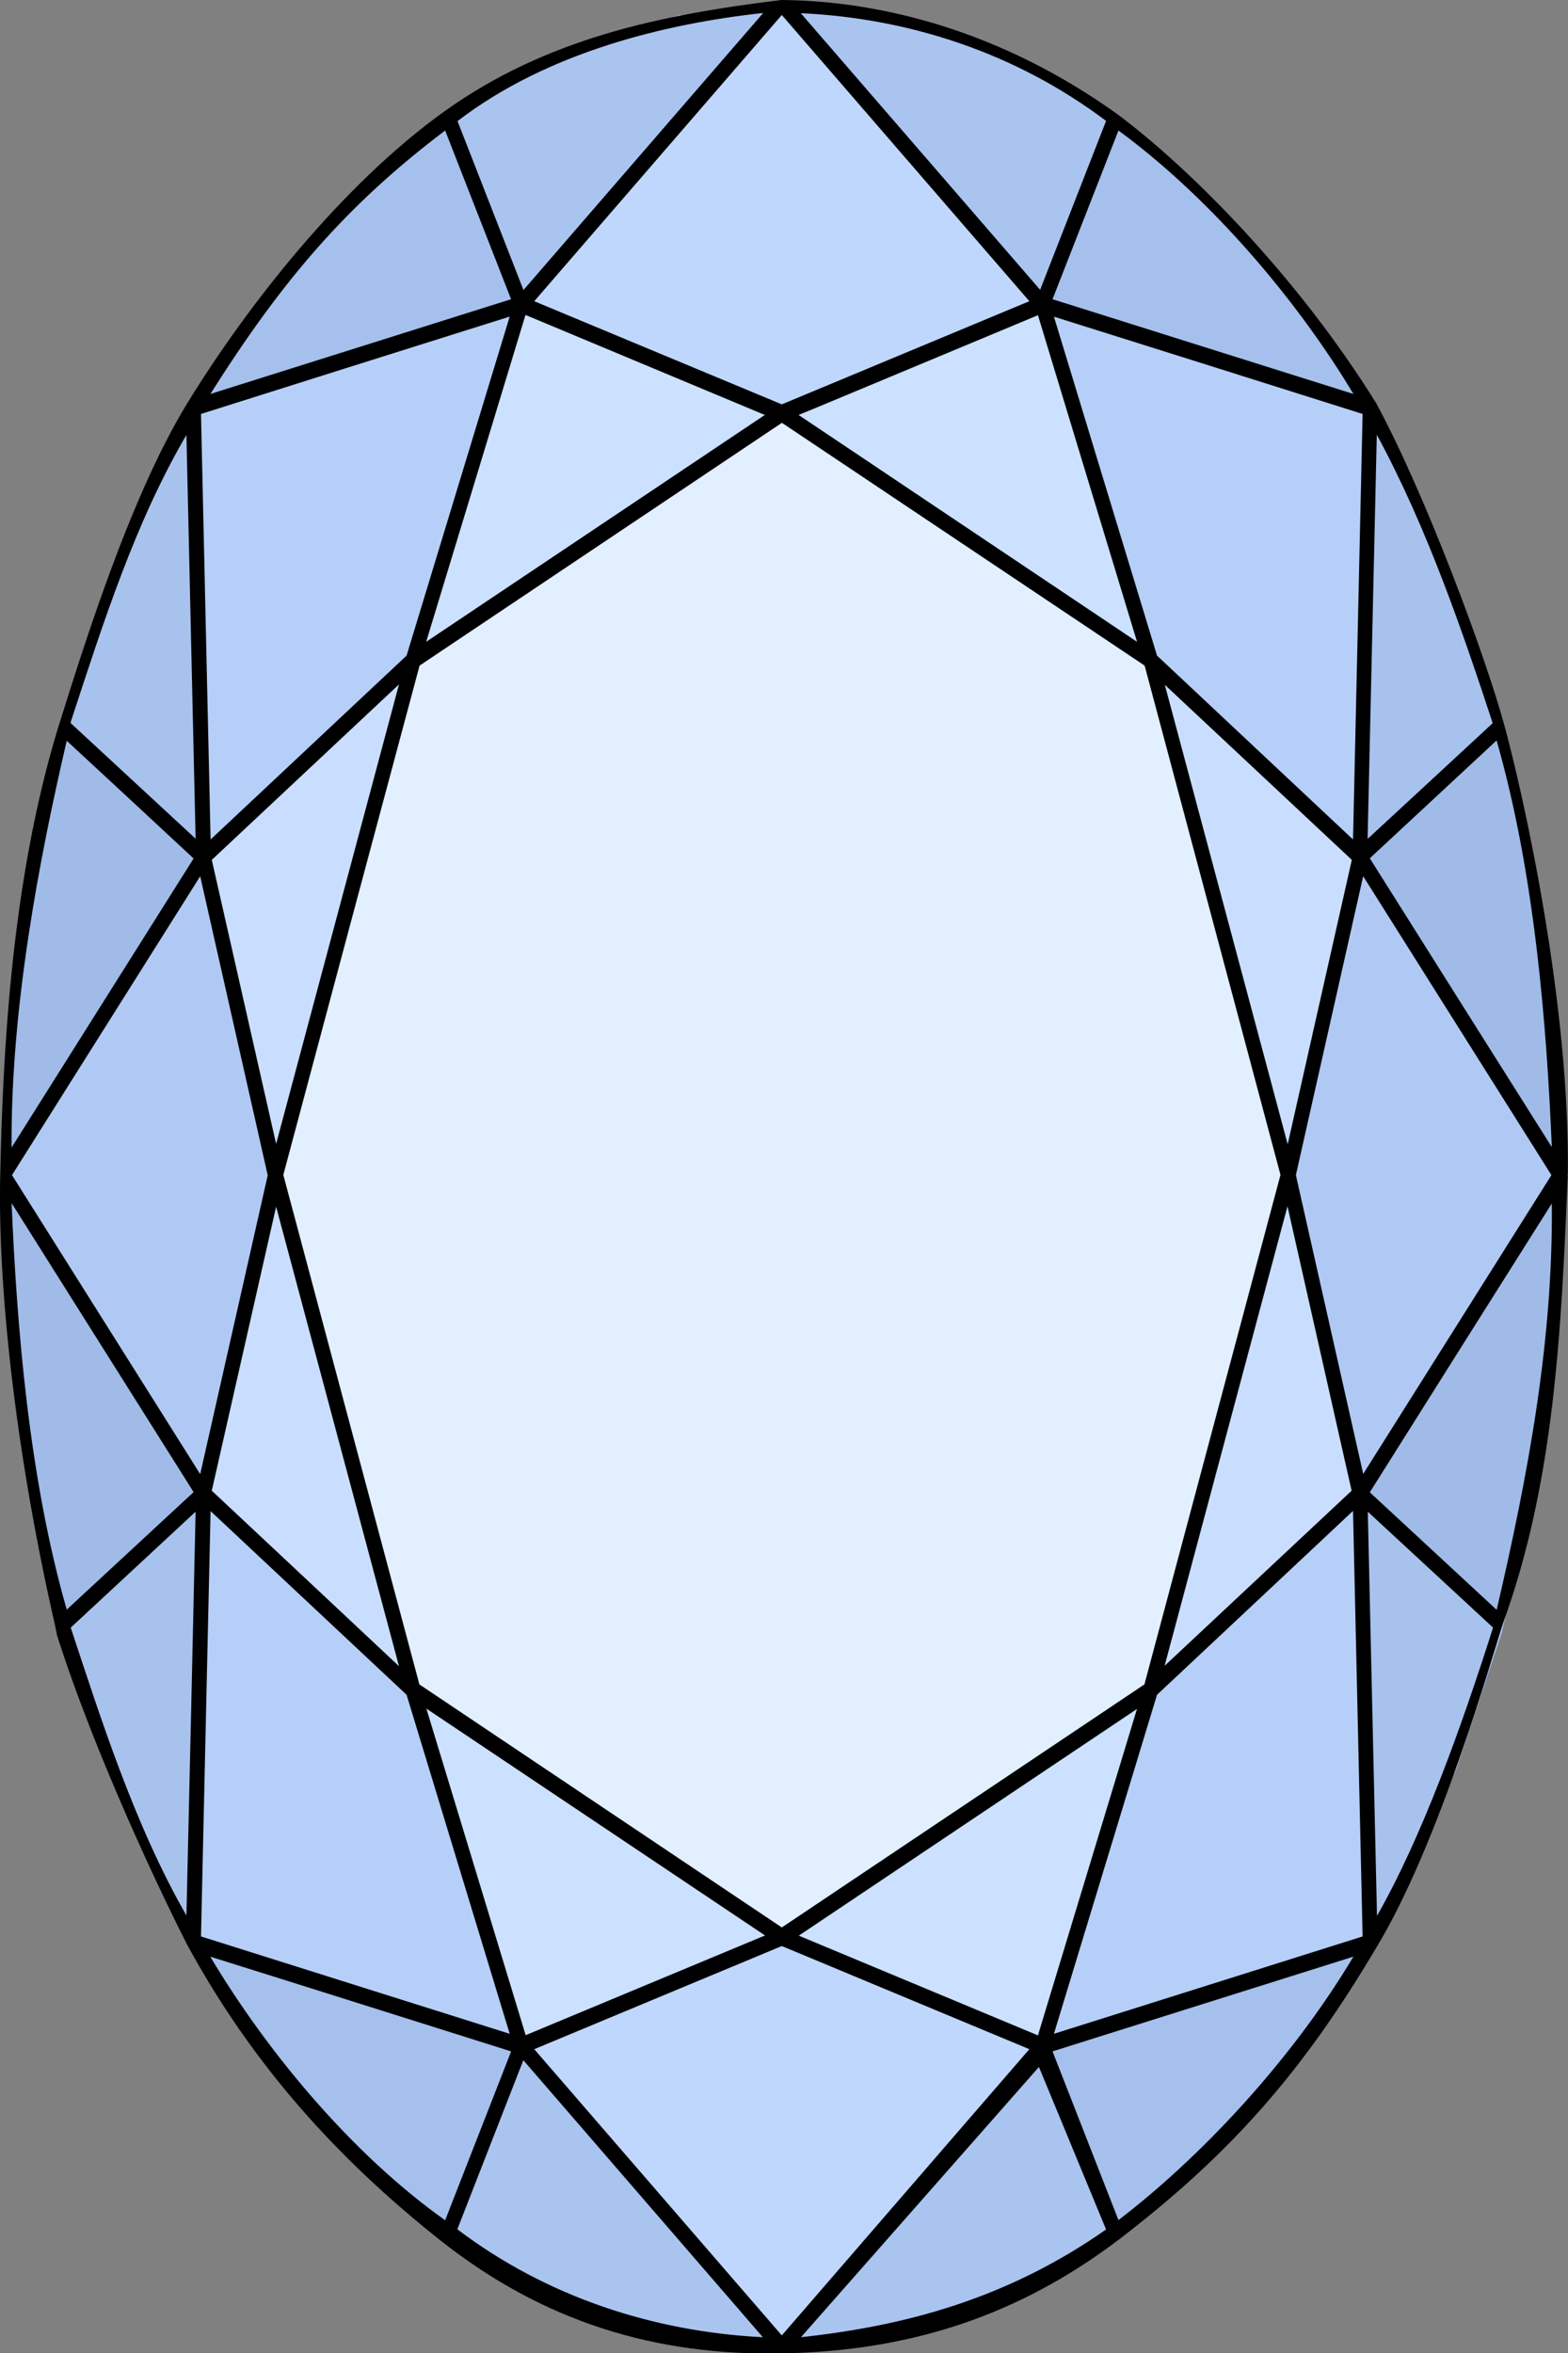 <?xml version="1.0" encoding="UTF-8"?>
<svg id="Layer_2" data-name="Layer 2" xmlns="http://www.w3.org/2000/svg" viewBox="0 0 78.48 117.73">
  <rect x="0" y="0" width="78.48" height="117.73" fill="#808080" stroke="none"/>
  <defs>
    <style>
      .cls-1 {
        fill: #e2efff;
      }

      .cls-2 {
        fill: #4c4c4c;
      }

      .cls-3 {
        fill: #cbe1ff;
      }

      .cls-4 {
        fill: #a5c0ec;
      }

      .cls-5 {
        fill: #a0bbe8;
      }

      .cls-6 {
        fill: #b0c9f4;
      }

      .cls-7 {
        fill: #a8c2ee;
      }

      .cls-8 {
        fill: #c0d7fd;
      }

      .cls-9 {
        fill: #b6cff8;
      }

      .cls-10 {
        fill: #c9deff;
      }

      .cls-11 {
        fill: #aac4f0;
      }
    </style>
  </defs>
  <g id="Layer_3" data-name="Layer 3">
    <g id="g22335">
      <g id="g17084">
        <path id="polygon4881" class="cls-2" d="M3.32,81.68l-.08-.34-1.59-6.89,1.6,6.91.08.33Z"/>
        <path id="polygon4883" class="cls-2" d="M19.57,8.24l2.99-2.25,1.52-1.14-1.52,1.15-2.98,2.25Z"/>
        <path id="polygon4885" class="cls-2" d="M76.84,74.45l-1.59,6.89-.08.34.08-.33,1.6-6.91Z"/>
        <path id="polygon4887" class="cls-2" d="M1.65,43.28l1.59-6.89.08-.34-.08.33-1.6,6.91Z"/>
        <path id="polygon4889" class="cls-2" d="M75.17,36.04l.08.34,1.59,6.89-1.6-6.91-.08-.33Z"/>
        <path id="polygon4891" class="cls-2" d="M.61,66.82l1.04,7.63-1.04-7.63Z"/>
        <path id="polygon4893" class="cls-2" d="M28.88,2.32l-4.81,2.51,4.81-2.51Z"/>
        <path id="polygon4895" class="cls-2" d="M39.24.23h0s-5.29.54-5.29.54l5.29-.54Z"/>
        <path id="polygon4897" class="cls-2" d="M39.24.23l5.29.54-5.29-.54h0Z"/>
        <path id="polygon4899" class="cls-2" d="M77.88,50.91l-1.04-7.63,1.04,7.63Z"/>
        <path id="polygon4901" class="cls-2" d="M49.6,115.4l4.81-2.51-4.81,2.51Z"/>
        <path id="polygon4903" class="cls-2" d="M39.24,117.5h0s5.29-.54,5.29-.54l-5.29.54Z"/>
        <path id="polygon4905" class="cls-2" d="M39.24,117.5l-5.29-.54,5.29.54h0Z"/>
        <path id="polygon4907" class="cls-5" d="M.61,66.82l1.04,7.63,1.59,6.89,7.06-6.55L.26,58.86l.35,7.96Z"/>
        <path id="polygon4909" class="cls-7" d="M75.24,81.34l-7.06-6.55.51,22.47,1.46-2.52,2.76-6.29,2.26-6.77.08-.34Z"/>
        <path id="polygon4911" class="cls-5" d="M77.88,50.91l-1.04-7.63-1.59-6.89-7.06,6.55,10.04,15.93-.35-7.95Z"/>
        <path id="polygon4913" class="cls-7" d="M68.69,20.47l-.51,22.47,7.06-6.55-.08-.34-2.26-6.77-2.76-6.29-1.46-2.52Z"/>
        <path id="polygon4915" class="cls-4" d="M9.79,20.47l16.41-5.16-3.64-9.33-2.99,2.25-4.15,4.21-3.79,4.9-1.84,3.12Z"/>
        <path id="polygon4917" class="cls-4" d="M55.93,5.98l-3.64,9.33,16.41,5.16-1.84-3.12-3.79-4.9-4.15-4.21-2.99-2.25Z"/>
        <path id="polygon4919" class="cls-5" d="M76.84,74.45l1.04-7.63.35-7.96-10.04,15.93,7.06,6.55,1.59-6.89Z"/>
        <path id="polygon4921" class="cls-7" d="M9.79,97.26l.51-22.47-7.06,6.55.08.34,2.26,6.77,2.76,6.29,1.46,2.52Z"/>
        <path id="polygon4923" class="cls-7" d="M3.24,36.39l7.06,6.55-.51-22.47-1.46,2.52-2.76,6.29-2.26,6.77-.08.34Z"/>
        <path id="polygon4925" class="cls-4" d="M68.69,97.26l-16.41,5.16,3.64,9.33,2.99-2.25,4.15-4.21,3.79-4.9,1.84-3.12Z"/>
        <path id="polygon4927" class="cls-4" d="M22.55,111.74l3.64-9.33-16.41-5.16,1.84,3.12,3.79,4.9,4.15,4.21,2.99,2.25Z"/>
        <path id="polygon4929" class="cls-5" d="M1.65,43.28l-1.04,7.63-.35,7.95,10.04-15.93-7.06-6.55-1.59,6.89Z"/>
        <path id="polygon4931" class="cls-11" d="M33.95,116.96l5.29.54-13.05-15.08-3.64,9.33,1.52,1.14,4.81,2.51,5.07,1.56Z"/>
        <path id="polygon4933" class="cls-11" d="M52.29,15.31l3.64-9.33-1.52-1.14-4.81-2.51-5.07-1.56-5.29-.54,13.05,15.08Z"/>
        <path id="polygon4935" class="cls-11" d="M39.24,117.5l5.29-.54,5.07-1.56,4.81-2.51,1.52-1.14-3.64-9.33-13.05,15.08Z"/>
        <path id="polygon4937" class="cls-11" d="M39.24.23l-5.29.54-5.07,1.56-4.81,2.51-1.52,1.14,3.64,9.33L39.24.23Z"/>
        <path id="polygon4939" class="cls-9" d="M57.71,33.12l10.48,9.82.51-22.47-16.41-5.16,5.42,17.81Z"/>
        <path id="polygon4941" class="cls-9" d="M20.78,84.61l-10.48-9.82-.51,22.47,16.41,5.16-5.42-17.81Z"/>
        <path id="polygon4943" class="cls-8" d="M52.29,15.31L39.24.23l-13.05,15.08,13.05,5.43,13.05-5.43Z"/>
        <path id="polygon4945" class="cls-9" d="M68.69,97.26l-.51-22.47-10.48,9.82-5.42,17.81,16.41-5.16Z"/>
        <path id="polygon4947" class="cls-9" d="M9.79,20.47l.51,22.47,10.48-9.82,5.42-17.81-16.41,5.16Z"/>
        <path id="polygon4949" class="cls-6" d="M.26,58.86l10.04,15.93,3.6-15.93-3.6-15.93L.26,58.86Z"/>
        <path id="polygon4951" class="cls-6" d="M64.59,58.86l3.6,15.93,10.04-15.93-10.04-15.93-3.6,15.93Z"/>
        <path id="polygon4953" class="cls-8" d="M52.29,102.42l-13.05-5.43-13.05,5.43,13.05,15.08,13.05-15.08Z"/>
        <path id="polygon4955" class="cls-10" d="M10.3,42.94l3.6,15.93,6.88-25.75-10.48,9.82Z"/>
        <path id="polygon4957" class="cls-10" d="M20.78,84.61l-6.88-25.75-3.6,15.93,10.48,9.82Z"/>
        <path id="polygon4959" class="cls-10" d="M57.71,33.12l6.88,25.75,3.6-15.93-10.48-9.82Z"/>
        <path id="polygon4961" class="cls-3" d="M39.24,20.74l18.46,12.37-5.42-17.81-13.05,5.43Z"/>
        <path id="polygon4963" class="cls-3" d="M39.24,96.98l-18.46-12.37,5.42,17.81,13.05-5.43Z"/>
        <path id="polygon4965" class="cls-3" d="M26.2,15.31l-5.42,17.81,18.46-12.37-13.05-5.43Z"/>
        <path id="polygon4967" class="cls-3" d="M52.29,102.42l5.42-17.81-18.46,12.37,13.05,5.43Z"/>
        <path id="polygon4969" class="cls-10" d="M68.18,74.79l-3.6-15.93-6.88,25.75,10.48-9.82Z"/>
        <path id="polygon4971" class="cls-1" d="M57.71,33.12l-18.46-12.37-18.46,12.37-6.88,25.75,6.88,25.75,18.46,12.37,18.46-12.37,6.88-25.75-6.88-25.75Z"/>
      </g>
      <path id="path16133" d="M22.23,5.58c-5.1,3.66-9.87,9.72-12.86,14.6-2.99,4.88-5.4,12.88-6.46,16.22C.54,44.15.14,52.83.01,58.84c-.13,6.01.9,14.47,2.76,22.54h0v.02l.07.33v.04c1.95,6.14,5.32,13.16,6.53,15.53,3.28,6.02,7.49,10.67,12.65,14.77,5.16,4.09,10.79,5.8,17.14,5.67,6.35-.12,11.77-1.85,16.86-5.71h0c5.73-4.39,9.29-8.55,12.87-14.6h0c3.14-5.16,5.81-14.6,6.32-16.17,2.62-7.17,2.93-14.81,3.26-22.43l-.04-.02.04-.02c.12-8.56-2.21-18.95-3.16-22.45-.95-3.5-3.96-11.6-6.42-16.15-3.93-6.34-9.3-11.74-12.94-14.46C50.16,1.57,44.13.04,39.11,0c-6.06.74-11.77,1.92-16.88,5.58h0ZM38.19.66l-11.99,13.85-3.3-8.45c4.49-3.45,10.42-4.88,15.29-5.41ZM40.08.66c5.42.25,10.77,1.99,15.28,5.39-1.1,2.82-2.2,5.63-3.3,8.45L40.08.66ZM39.13.75l12.39,14.32-.29.12-12.1,5.04-12.39-5.16L39.13.75ZM55.98,6.53c4.76,3.49,9.06,8.67,11.76,13.18l-15.06-4.74c1.1-2.81,2.2-5.63,3.3-8.44ZM22.28,6.53c1.1,2.81,2.2,5.63,3.3,8.44-5.02,1.58-10.03,3.16-15.05,4.74,3.62-5.73,6.84-9.47,11.75-13.18h0ZM26.31,15.76h0l11.97,5-16.95,11.35,4.97-16.35ZM51.95,15.77l4.96,16.34-16.94-11.35.95-.39,11.03-4.6ZM25.51,15.84l-5.16,16.96-9.81,9.2c-.16-7.1-.32-14.19-.48-21.29,5.15-1.63,10.3-3.25,15.45-4.87h0ZM52.74,15.84c5.15,1.62,10.31,3.24,15.46,4.87l-.48,21.29-9.81-9.2-5.16-16.96ZM39.13,21.15l18.16,12.15,6.8,25.48h0s-6.81,25.49-6.81,25.49l-18.15,12.16-18.14-12.16c-2.27-8.5-4.54-16.99-6.81-25.49,2.27-8.5,4.54-16.99,6.82-25.48l18.14-12.15h0ZM68.91,21.75c2.51,4.63,4.29,9.83,5.8,14.43-2.08,1.93-4.17,3.86-6.26,5.79l.46-20.22ZM9.33,21.76c.15,6.74.31,13.47.46,20.2l-6.26-5.79h0s.02-.08.02-.08c1.61-4.91,3.2-9.92,5.78-14.33h0ZM19.97,34.24c-2.05,7.66-4.1,15.32-6.15,22.99l-3.22-14.21,9.37-8.78ZM58.3,34.26l9.36,8.76-3.21,14.23-6.15-22.99ZM74.91,37.06c1.91,6.66,2.5,14.23,2.76,20.33-3.04-4.81-6.07-9.63-9.11-14.45l6.34-5.89ZM3.34,37.06c2.12,1.96,4.23,3.92,6.35,5.89L.58,57.41c-.05-6.98,1.38-14.42,2.76-20.35ZM10.02,43.84l3.38,14.96-3.38,14.95L.6,58.79c3.14-4.98,6.28-9.97,9.42-14.95ZM68.23,43.84c3.14,4.98,6.28,9.97,9.42,14.95l-9.42,14.95-3.37-14.95,3.37-14.96ZM.58,60.19l9.11,14.46-6.35,5.88c-1.91-6.66-2.5-14.24-2.76-20.35ZM77.67,60.21c.07,6.93-1.21,13.67-2.76,20.33l-6.35-5.88c3.03-4.82,6.07-9.63,9.11-14.45ZM64.44,60.35l3.21,14.23-9.36,8.76,6.15-22.99ZM13.82,60.37c2.05,7.66,4.1,15.32,6.15,22.99-3.12-2.93-6.24-5.85-9.37-8.78l3.22-14.21ZM67.72,75.59c.16,7.1.32,14.19.48,21.29-5.15,1.62-10.3,3.25-15.45,4.87l5.16-16.96,9.81-9.2ZM10.54,75.6l9.81,9.19,5.16,16.96c-5.15-1.62-10.3-3.25-15.45-4.87.16-7.1.32-14.19.48-21.29ZM68.46,75.63c2.09,1.93,4.17,3.86,6.26,5.79l-.02.1h0c-1.56,4.9-3.52,10.37-5.78,14.33l-.46-20.22ZM9.79,75.63c-.15,6.74-.3,13.47-.46,20.2-2.62-4.56-4.33-10-5.77-14.34l-.02-.06,6.25-5.8ZM21.34,85.48l16.95,11.35-11.98,4.99-4.97-16.34ZM56.91,85.49l-4.96,16.34-11.97-4.99,16.94-11.35ZM39.13,97.36l12.39,5.16-12.39,14.32-12.39-14.32,12.39-5.16ZM10.52,97.89c5.02,1.57,10.04,3.16,15.06,4.74l-.09.24-3.21,8.21c-4.73-3.36-8.96-8.5-11.75-13.18h0ZM67.74,97.89c-3.16,5.29-7.74,10.11-11.76,13.18-1.1-2.81-2.2-5.63-3.3-8.44l15.06-4.74ZM26.2,103.08l11.98,13.85c-5.41-.27-10.79-1.99-15.29-5.4l3.3-8.45ZM55.36,111.54c-4.98,3.49-10.1,4.83-15.27,5.39l11.91-13.52,3.36,8.13Z"/>
    </g>
  </g>
</svg>
